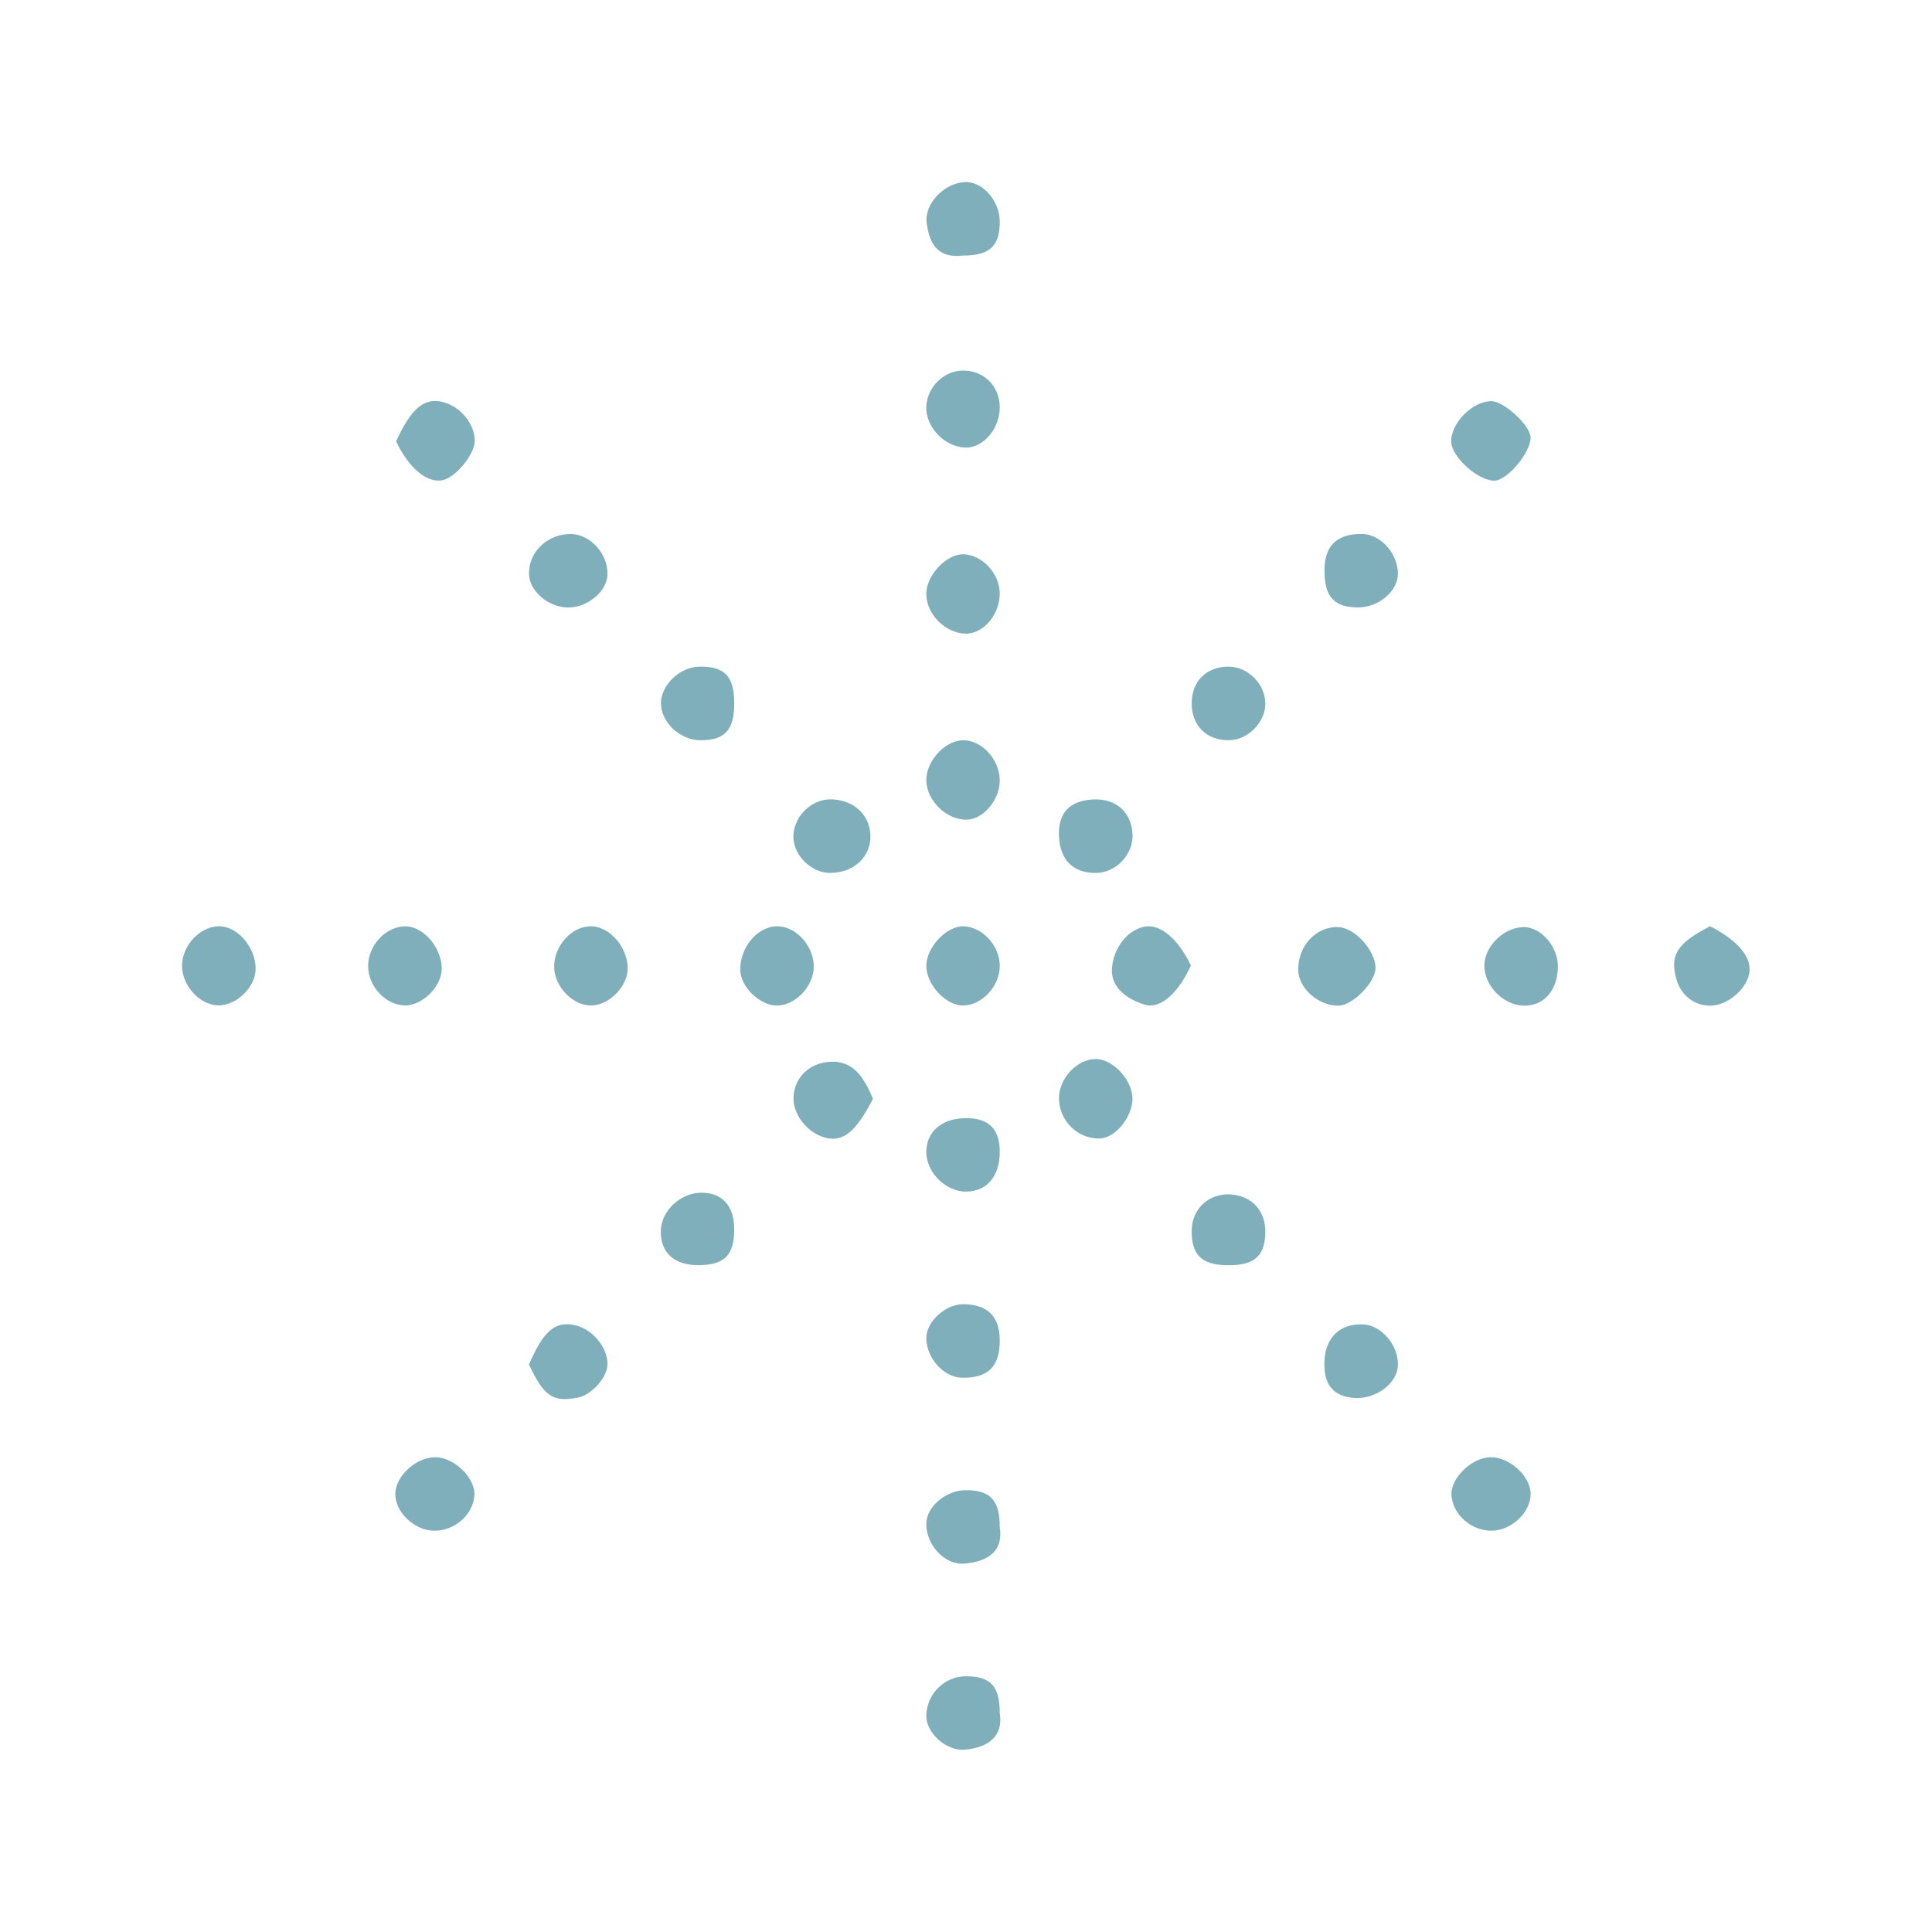 <?xml version="1.0" encoding="UTF-8"?> <svg xmlns="http://www.w3.org/2000/svg" width="64" height="64" viewBox="0 0 64 64" fill="none"><path d="M39.45 31.985C39.031 32.903 38.435 33.441 37.917 33.28C37.271 33.078 36.792 32.676 36.835 32.078C36.881 31.433 37.311 30.831 37.893 30.701C38.416 30.585 39.022 31.084 39.45 31.985Z" fill="#7FAFBB"></path><path d="M28.918 36.4C28.345 37.512 27.918 37.846 27.323 37.683C26.764 37.529 26.297 36.959 26.286 36.416C26.273 35.799 26.708 35.258 27.418 35.179C28.244 35.088 28.619 35.678 28.918 36.4Z" fill="#7FAFBB"></path><path d="M13.121 14.62C13.607 13.555 14.032 13.181 14.617 13.305C15.236 13.437 15.737 14.034 15.725 14.625C15.716 15.057 15.099 15.806 14.674 15.903C14.155 16.02 13.551 15.521 13.121 14.62Z" fill="#7FAFBB"></path><path d="M43.006 32.135C42.991 31.334 43.601 30.681 44.336 30.711C44.885 30.734 45.571 31.493 45.565 32.072C45.56 32.542 44.812 33.304 44.345 33.313C43.68 33.326 43.018 32.744 43.006 32.135Z" fill="#7FAFBB"></path><path d="M35.081 36.362C35.089 35.713 35.686 35.083 36.295 35.081C36.865 35.079 37.512 35.775 37.514 36.392C37.516 36.995 36.954 37.69 36.446 37.713C35.705 37.746 35.071 37.119 35.081 36.362Z" fill="#7FAFBB"></path><path d="M50.703 14.486C50.721 14.964 49.946 15.904 49.517 15.921C48.978 15.944 48.082 15.141 48.072 14.628C48.061 14.009 48.795 13.276 49.413 13.29C49.833 13.3 50.687 14.092 50.703 14.486Z" fill="#7FAFBB"></path><path d="M18.862 20.124C18.177 20.141 17.517 19.58 17.523 18.987C17.529 18.284 18.104 17.722 18.851 17.689C19.513 17.66 20.136 18.313 20.124 19.024C20.115 19.567 19.494 20.108 18.862 20.124Z" fill="#7FAFBB"></path><path d="M33.118 19.658C33.122 20.355 32.571 21.003 31.985 20.99C31.301 20.975 30.67 20.324 30.685 19.65C30.699 19.038 31.366 18.343 31.921 18.361C32.543 18.382 33.114 19.002 33.118 19.658Z" fill="#7FAFBB"></path><path d="M18.357 32.043C18.343 31.329 18.955 30.661 19.6 30.684C20.189 30.706 20.754 31.337 20.793 32.02C20.829 32.633 20.206 33.298 19.586 33.308C18.981 33.319 18.37 32.69 18.357 32.043Z" fill="#7FAFBB"></path><path d="M33.118 25.872C33.108 26.503 32.581 27.13 32.041 27.152C31.377 27.179 30.707 26.544 30.685 25.867C30.665 25.244 31.272 24.553 31.865 24.523C32.507 24.491 33.128 25.16 33.118 25.872Z" fill="#7FAFBB"></path><path d="M8.468 32.082C8.475 32.656 7.906 33.254 7.308 33.302C6.674 33.354 6.025 32.682 6.03 31.981C6.036 31.326 6.612 30.704 7.231 30.684C7.847 30.664 8.459 31.356 8.468 32.082Z" fill="#7FAFBB"></path><path d="M12.194 31.997C12.195 31.335 12.749 30.721 13.377 30.686C13.985 30.652 14.616 31.346 14.632 32.067C14.646 32.678 13.979 33.337 13.378 33.305C12.749 33.273 12.193 32.658 12.194 31.997Z" fill="#7FAFBB"></path><path d="M26.956 32.036C26.946 32.683 26.341 33.313 25.733 33.31C25.166 33.306 24.534 32.694 24.522 32.136C24.506 31.403 25.067 30.715 25.705 30.685C26.347 30.655 26.967 31.325 26.956 32.036Z" fill="#7FAFBB"></path><path d="M51.607 32.035C51.594 32.825 51.127 33.34 50.449 33.313C49.77 33.286 49.141 32.613 49.172 31.946C49.202 31.325 49.817 30.732 50.453 30.712C51.04 30.693 51.618 31.356 51.607 32.035Z" fill="#7FAFBB"></path><path d="M27.502 26.48C28.249 26.48 28.799 26.963 28.833 27.65C28.869 28.366 28.291 28.915 27.5 28.917C26.892 28.919 26.307 28.36 26.283 27.755C26.257 27.095 26.845 26.48 27.502 26.48Z" fill="#7FAFBB"></path><path d="M33.119 32.009C33.116 32.671 32.525 33.304 31.905 33.308C31.326 33.313 30.677 32.606 30.686 31.982C30.695 31.364 31.372 30.659 31.93 30.685C32.563 30.715 33.121 31.338 33.119 32.009Z" fill="#7FAFBB"></path><path d="M56.648 30.683C57.609 31.173 58.065 31.753 57.938 32.284C57.812 32.809 57.216 33.297 56.681 33.313C56.131 33.33 55.669 32.967 55.522 32.404C55.319 31.626 55.564 31.239 56.648 30.683Z" fill="#7FAFBB"></path><path d="M14.367 50.706C13.712 50.695 13.076 50.074 13.095 49.466C13.113 48.874 13.821 48.25 14.447 48.273C15.078 48.296 15.759 48.981 15.714 49.546C15.663 50.193 15.053 50.719 14.367 50.706Z" fill="#7FAFBB"></path><path d="M49.417 50.706C48.739 50.714 48.124 50.172 48.082 49.532C48.045 48.975 48.742 48.29 49.364 48.273C49.992 48.256 50.697 48.89 50.704 49.479C50.711 50.093 50.075 50.7 49.417 50.706Z" fill="#7FAFBB"></path><path d="M24.322 23.289C24.325 24.186 24.013 24.526 23.192 24.522C22.534 24.518 21.906 23.934 21.895 23.314C21.884 22.703 22.515 22.093 23.167 22.083C24.004 22.07 24.319 22.399 24.322 23.289Z" fill="#7FAFBB"></path><path d="M43.876 18.856C43.887 18.073 44.291 17.687 45.101 17.687C45.715 17.687 46.291 18.307 46.308 18.985C46.322 19.576 45.671 20.13 44.97 20.122C44.176 20.114 43.862 19.751 43.876 18.856Z" fill="#7FAFBB"></path><path d="M37.517 27.658C37.538 28.315 36.955 28.918 36.301 28.918C35.543 28.917 35.118 28.494 35.08 27.702C35.043 26.923 35.444 26.506 36.252 26.482C36.992 26.46 37.493 26.927 37.517 27.658Z" fill="#7FAFBB"></path><path d="M33.118 13.479C33.127 14.185 32.579 14.839 31.988 14.827C31.301 14.813 30.663 14.152 30.685 13.477C30.706 12.842 31.243 12.296 31.866 12.276C32.569 12.254 33.109 12.773 33.118 13.479Z" fill="#7FAFBB"></path><path d="M33.118 56.752C33.251 57.584 32.64 57.911 31.937 57.961C31.339 58.004 30.686 57.401 30.685 56.851C30.685 56.135 31.274 55.534 31.981 55.529C32.814 55.524 33.119 55.852 33.118 56.752Z" fill="#7FAFBB"></path><path d="M17.523 45.201C17.99 44.118 18.364 43.78 18.978 43.885C19.576 43.986 20.106 44.578 20.124 45.164C20.138 45.611 19.605 46.215 19.118 46.303C18.304 46.45 18.017 46.252 17.523 45.201Z" fill="#7FAFBB"></path><path d="M33.118 50.585C33.239 51.336 32.797 51.724 31.942 51.797C31.282 51.853 30.655 51.146 30.686 50.443C30.71 49.898 31.342 49.37 31.976 49.365C32.806 49.359 33.118 49.692 33.118 50.585Z" fill="#7FAFBB"></path><path d="M31.892 8.465C31.032 8.573 30.782 8.023 30.698 7.394C30.611 6.743 31.283 6.064 31.96 6.032C32.546 6.004 33.116 6.647 33.118 7.338C33.12 8.158 32.783 8.469 31.892 8.465Z" fill="#7FAFBB"></path><path d="M33.118 38.115C33.133 38.937 32.713 39.459 32.024 39.473C31.334 39.488 30.676 38.837 30.685 38.148C30.693 37.501 31.176 37.07 31.924 37.042C32.717 37.013 33.104 37.361 33.118 38.115Z" fill="#7FAFBB"></path><path d="M24.322 40.729C24.317 41.587 23.998 41.906 23.138 41.91C22.332 41.914 21.869 41.488 21.89 40.764C21.909 40.13 22.5 39.549 23.161 39.513C23.897 39.474 24.326 39.924 24.322 40.729Z" fill="#7FAFBB"></path><path d="M45.151 43.872C45.763 43.895 46.338 44.574 46.307 45.238C46.28 45.825 45.59 46.346 44.889 46.31C44.161 46.272 43.825 45.855 43.876 45.054C43.925 44.282 44.398 43.845 45.151 43.872Z" fill="#7FAFBB"></path><path d="M33.118 44.393C33.124 45.265 32.738 45.652 31.872 45.639C31.266 45.631 30.691 44.996 30.685 44.329C30.68 43.783 31.325 43.195 31.919 43.203C32.718 43.214 33.113 43.606 33.118 44.393Z" fill="#7FAFBB"></path><path d="M40.685 22.083C41.344 22.076 41.93 22.674 41.915 23.337C41.901 23.943 41.33 24.511 40.725 24.521C39.983 24.534 39.486 24.056 39.476 23.322C39.467 22.582 39.947 22.09 40.685 22.083Z" fill="#7FAFBB"></path><path d="M39.476 40.756C39.487 40.046 40.035 39.533 40.746 39.566C41.472 39.601 41.939 40.118 41.915 40.861C41.89 41.643 41.517 41.939 40.589 41.91C39.79 41.886 39.464 41.548 39.476 40.756Z" fill="#7FAFBB"></path></svg> 